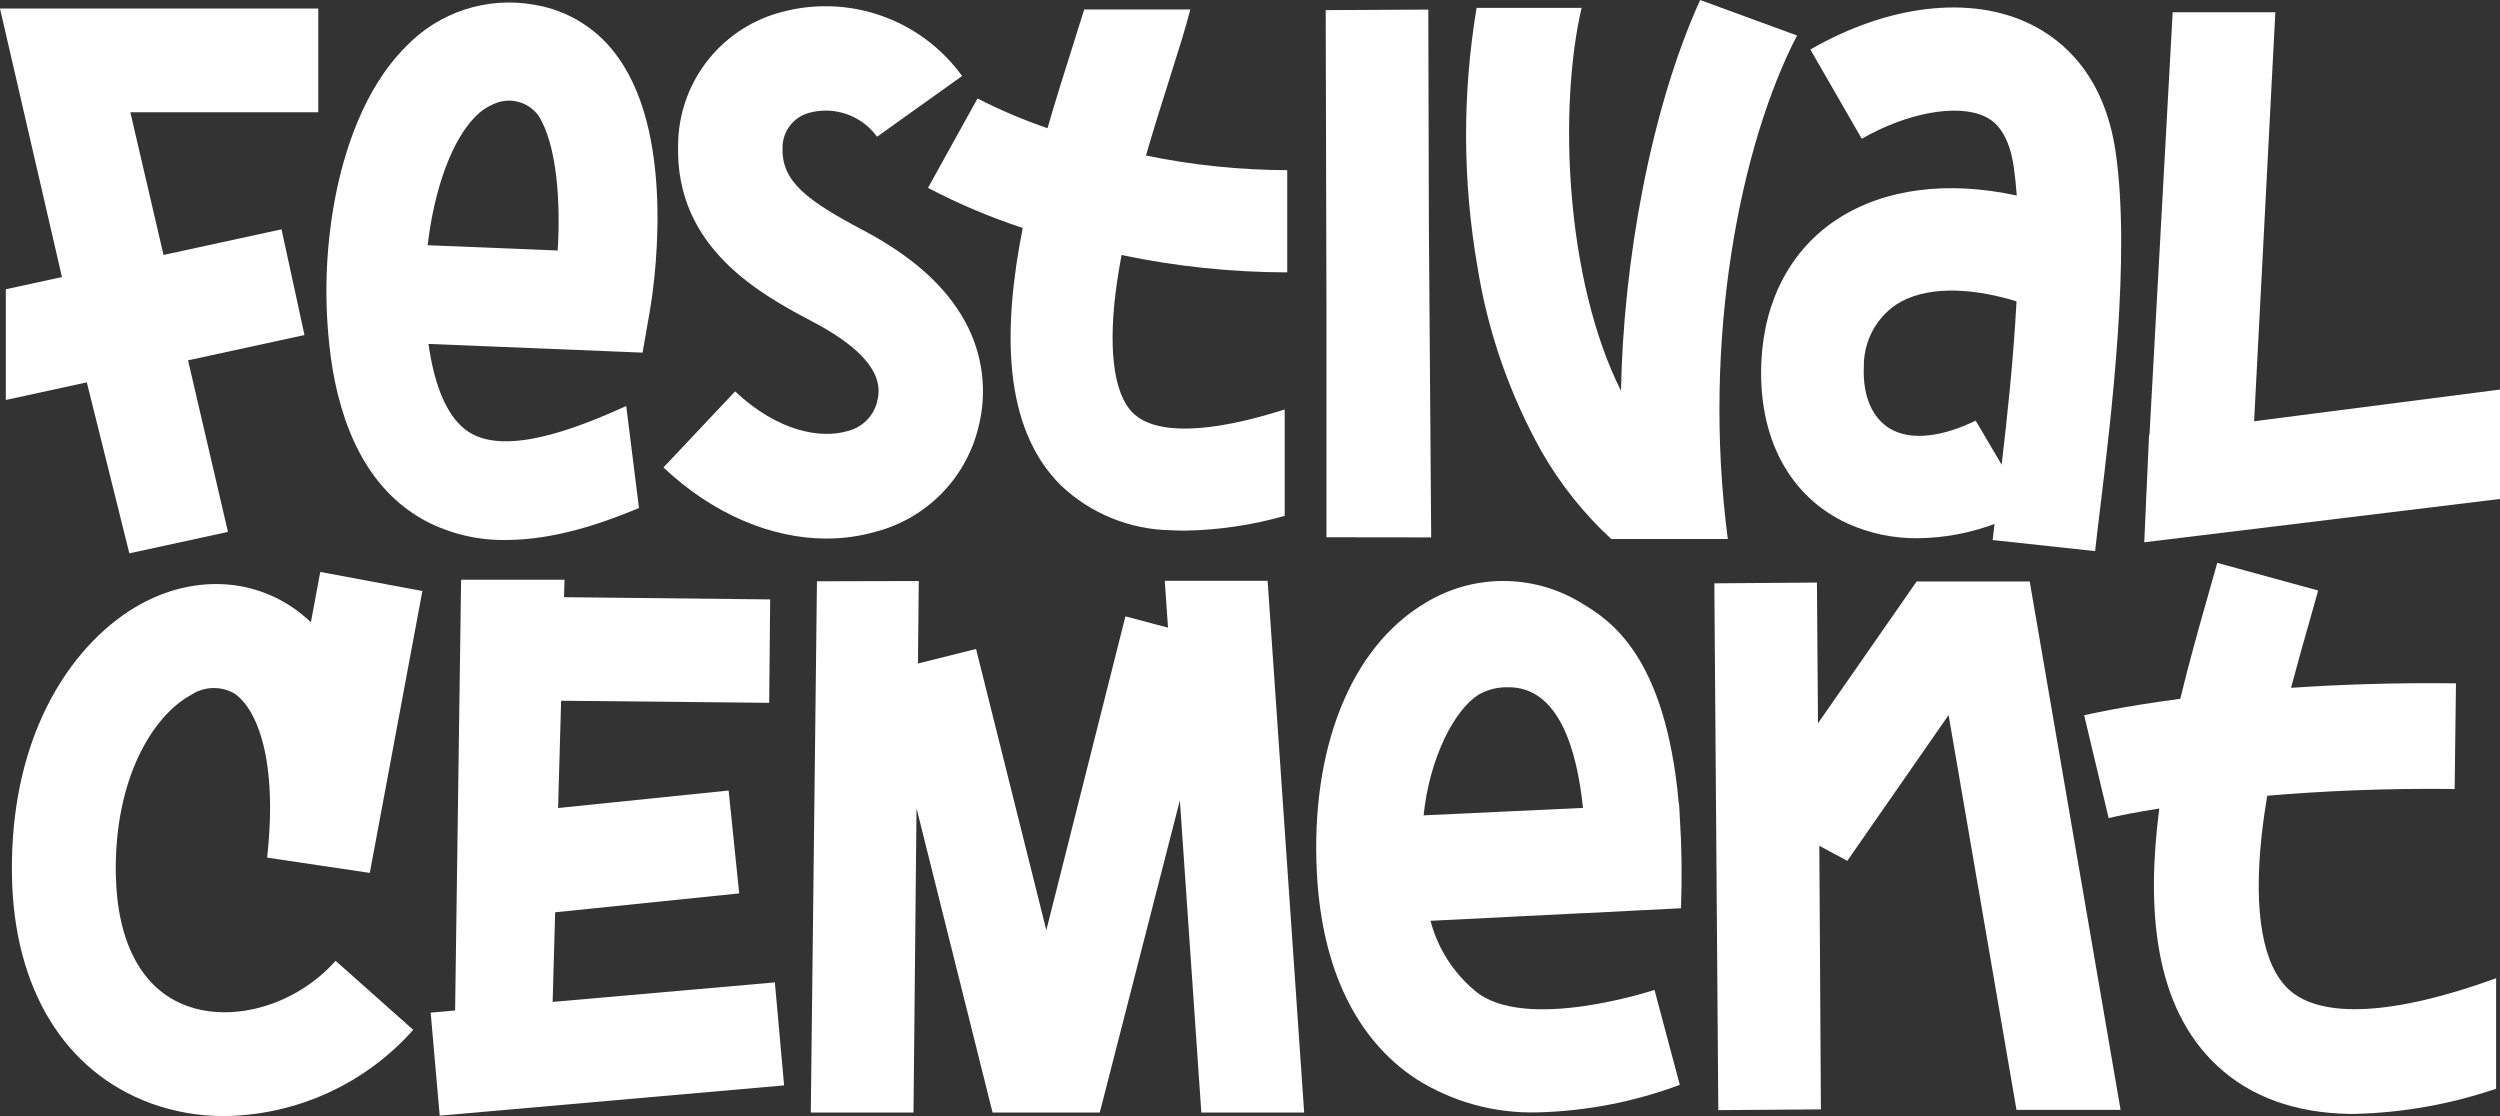 <svg width="448" height="200" viewBox="0 0 448 200" fill="none" xmlns="http://www.w3.org/2000/svg">
<rect x="0" y="0" width="448" height="200" fill="#333333" stroke="none"/>
<g clip-path="url(#clip0_83_6136)">
<path d="M151.836 77.263C147.213 78.618 139.504 77.459 131.733 70.138L118.892 83.768C127.683 92.054 138.121 96.509 148.099 96.509C151.144 96.515 154.174 96.086 157.098 95.234C161.518 94.048 165.54 91.698 168.743 88.428C171.947 85.159 174.216 81.09 175.313 76.646C176.985 70.221 176.13 63.4 172.923 57.587C169.459 51.263 163.468 45.909 154.609 41.221C144.535 35.89 140.068 32.505 140.229 26.534C140.208 25.12 140.652 23.739 141.493 22.603C142.334 21.467 143.525 20.64 144.882 20.248C147.119 19.614 149.497 19.682 151.694 20.442C153.891 21.203 155.803 22.619 157.17 24.5L172.409 13.621C168.75 8.56 163.612 4.758 157.703 2.738C151.795 0.718 145.405 0.58 139.414 2.341C134.273 3.825 129.75 6.936 126.523 11.206C123.296 15.476 121.539 20.677 121.514 26.03C121.013 44.629 136.563 52.858 145.854 57.774C158.995 64.73 157.656 70.093 157.15 72.112C156.813 73.371 156.141 74.515 155.205 75.422C154.269 76.329 153.105 76.966 151.836 77.263Z" fill="white"/>
<path d="M1.045 71.673L15.556 68.517L23.18 99.156L40.849 95.315L33.698 64.572L54.563 60.037L50.446 41.093L29.305 45.69L28.997 44.372L23.354 20.113H57.033V1.53H0L9.676 43.468L11.102 49.649L1.045 51.834V71.673Z" fill="white"/>
<path d="M329.279 39.249C321.019 44.624 316.179 53.664 315.644 64.702C314.987 78.386 320.621 89.007 331.101 93.827C335.046 95.6 339.33 96.495 343.655 96.45C348.357 96.405 353.015 95.538 357.418 93.889C357.294 94.938 357.184 95.908 357.089 96.775L375.444 98.76C375.654 96.809 375.953 94.352 376.295 91.518C378.367 74.438 381.831 45.846 379.125 27.249C377.122 13.46 369.674 7.154 363.779 4.291C353.116 -0.891 338.393 0.821 324.418 8.872L333.628 24.866C341.779 20.171 350.863 18.54 355.72 20.895C356.741 21.392 359.846 22.899 360.865 29.907C361.097 31.507 361.272 33.229 361.4 35.037C349.032 32.362 337.687 33.78 329.279 39.249ZM361.361 54.002C360.828 64.239 359.687 74.863 358.696 83.28L354.046 75.374C347.976 78.327 342.893 78.797 339.449 77.215C336.006 75.632 333.709 71.651 334.001 65.584C333.99 63.411 334.514 61.27 335.528 59.349C336.541 57.427 338.012 55.785 339.811 54.568C344.673 51.41 352.492 51.277 361.361 54.002Z" fill="white"/>
<path d="M403.936 75.487L407.74 2.201H389.343L385.19 77.903L385.116 77.914L384.676 87.702L384.576 89.627L384.59 89.629L384.251 97.175L448 89.414V69.806L403.936 75.487Z" fill="white"/>
<path d="M237.7 53.519V96.277L256.469 96.301L256.057 40.971L255.952 1.717L237.567 1.815L237.697 53.519H237.7Z" fill="white"/>
<path d="M343.457 104.204L325.784 129.617L325.593 104.395L307.21 104.533L307.92 198.937L326.305 198.799L326.023 151.572L331.035 154.261L349.187 128.14L361.355 198.886H380.009L363.724 104.204H343.457Z" fill="white"/>
<path d="M300.873 143.971H300.838C298.438 117.219 288.331 111.04 283.339 108.034C279.115 105.456 274.26 104.099 269.312 104.112C264.364 104.125 259.517 105.508 255.306 108.107C242.021 116.086 234.807 134.192 235.99 156.541C236.892 173.596 243.061 186.336 253.821 193.381C260.298 197.467 267.841 199.541 275.497 199.339C284.22 199.128 292.846 197.458 301.019 194.4L296.488 177.394C296.488 177.394 273.063 185.161 264.223 177.469C260.522 174.354 257.833 170.208 256.497 165.558C256.497 165.558 256.441 165.355 256.355 165.007L283.975 163.623V163.637L294.579 163.093L301.164 162.762H301.235C301.438 156.858 301.352 151.63 301.05 146.961C301.012 145.999 300.949 145.02 300.873 143.971ZM255.111 146.111C256.159 135.84 260.645 127.079 265.092 124.407C266.642 123.558 268.386 123.127 270.153 123.155C279.269 123.01 282.564 134.13 283.674 144.775L255.111 146.111Z" fill="white"/>
<path d="M322.029 6.363L304.669 0.002C295.703 19.739 290.876 47.337 290.483 70.044C280.404 49.936 279.311 19.027 283.423 1.411H264.608C262.041 16.789 262.095 32.491 264.767 47.852C266.623 59.483 270.522 70.694 276.283 80.966C279.612 86.778 283.811 92.046 288.733 96.588H309.621C304.903 60.617 311.949 25.794 322.029 6.363Z" fill="white"/>
<path d="M114.506 91.038L112.221 72.761C105.491 75.765 91.954 81.717 84.614 77.776C80.856 75.758 78.288 70.764 76.979 62.931C76.907 62.501 76.841 62.056 76.778 61.63L115.148 63.19L116.478 55.566C117.002 52.511 121.385 25.282 110.865 10.433C109.125 7.902 106.891 5.749 104.298 4.104C101.705 2.459 98.806 1.355 95.776 0.859C91.609 0.102 87.321 0.393 83.295 1.706C79.269 3.018 75.632 5.311 72.712 8.377C65.076 16.023 61.625 27.345 60.052 35.493C58.158 45.508 57.988 55.772 59.547 65.844C61.803 79.353 67.424 88.606 76.251 93.344C80.695 95.67 85.65 96.846 90.664 96.766C99.317 96.761 107.884 93.801 114.506 91.038ZM85.209 20.875C86.085 19.951 87.14 19.215 88.31 18.711C89.679 18.034 91.241 17.858 92.727 18.211C94.212 18.565 95.528 19.427 96.445 20.648C99.866 25.894 100.476 36.575 99.931 44.891L76.634 43.944C77.784 34.096 80.877 25.206 85.209 20.875Z" fill="white"/>
<path d="M66.268 156.422L75.692 105.906L57.394 102.491L55.713 111.506C54.664 110.505 53.533 109.595 52.33 108.786C44.446 103.493 34.325 103.285 25.275 108.223C13.773 114.496 1.655 130.621 2.145 157.062C2.517 177.189 11.562 191.997 26.957 197.69C31.199 199.238 35.682 200.02 40.197 200C46.604 199.924 52.925 198.51 58.755 195.849C64.585 193.189 69.795 189.34 74.052 184.549L60.141 172.18C53.192 179.999 41.948 183.384 33.411 180.223C25.474 177.291 20.98 168.94 20.755 156.714C20.44 139.738 27.273 128.336 34.185 124.566C35.323 123.795 36.653 123.357 38.026 123.3C39.399 123.243 40.761 123.569 41.959 124.242C46.086 127.012 49.806 136.202 47.869 153.686L66.268 156.422Z" fill="white"/>
<path d="M410.139 177.302C405.506 173.015 403.821 163.554 405.265 149.94C405.524 147.511 405.872 145.053 406.281 142.596C415.939 141.771 427.349 141.232 439.873 141.388L440.109 122.455C429.086 122.319 419.168 122.672 410.555 123.261C411.663 119.052 412.789 115.094 413.792 111.578C414.392 109.479 414.942 107.542 415.413 105.82L397.334 100.866C396.878 102.533 396.345 104.402 395.761 106.437C394.174 112.001 392.347 118.416 390.704 125.226C380.096 126.625 373.994 128.057 373.483 128.18L377.869 146.599C379.967 146.102 383.04 145.502 386.945 144.887C384.627 162.722 385.916 180.436 397.402 191.068C403.346 196.564 411.284 199.439 421.001 199.613C421.325 199.613 421.65 199.613 421.977 199.613C430.599 199.401 439.138 197.878 447.303 195.097V175.299C429.102 181.929 415.916 182.648 410.139 177.302Z" fill="white"/>
<path d="M208.728 104.075L209.306 112.476L201.676 110.45L187.503 166.689L174.908 116.295L164.496 118.899L164.643 104.12L146.397 104.164L145.295 199.365H163.699L164.239 144.834L177.869 199.365H197.079L211.432 143.425L215.278 199.365H233.704L227.156 104.075H208.728Z" fill="white"/>
<path d="M166.297 33.669C171.749 36.527 177.427 38.929 183.275 40.851C179.744 58.699 179.539 76.52 190.141 87.011C195.435 92.017 202.403 94.87 209.686 95.013C210.567 95.063 211.466 95.088 212.384 95.089C218.417 94.984 224.41 94.095 230.214 92.444V73.373C216.652 77.72 207.007 77.947 203.012 73.994C199.469 70.497 198.467 62.053 200.215 50.247C200.437 48.743 200.694 47.222 200.983 45.701C210.748 47.752 220.698 48.793 230.675 48.808V30.492C222.17 30.472 213.688 29.593 205.358 27.87C206.779 22.958 208.277 18.227 209.641 13.92C211.149 9.162 212.459 5.022 213.312 1.701H194.288C193.676 3.71 192.963 5.966 192.19 8.391C190.763 12.894 189.202 17.823 187.713 22.974C183.409 21.502 179.217 19.722 175.169 17.648L166.297 33.669Z" fill="white"/>
<path d="M99.033 179.542L99.484 163.482L132.462 160.095L130.57 141.661L100.01 144.798L100.552 125.571L137.839 125.945L138.014 107.415L101.073 107.018L101.162 103.883H82.631L81.556 181.079L77.175 181.464L78.796 199.923L140.51 194.501L138.854 176.044L99.033 179.542Z" fill="white"/>
</g>
<defs>
<clipPath id="clip0_83_6136">
<rect width="448" height="200" fill="white"/>
</clipPath>
</defs>
</svg>
